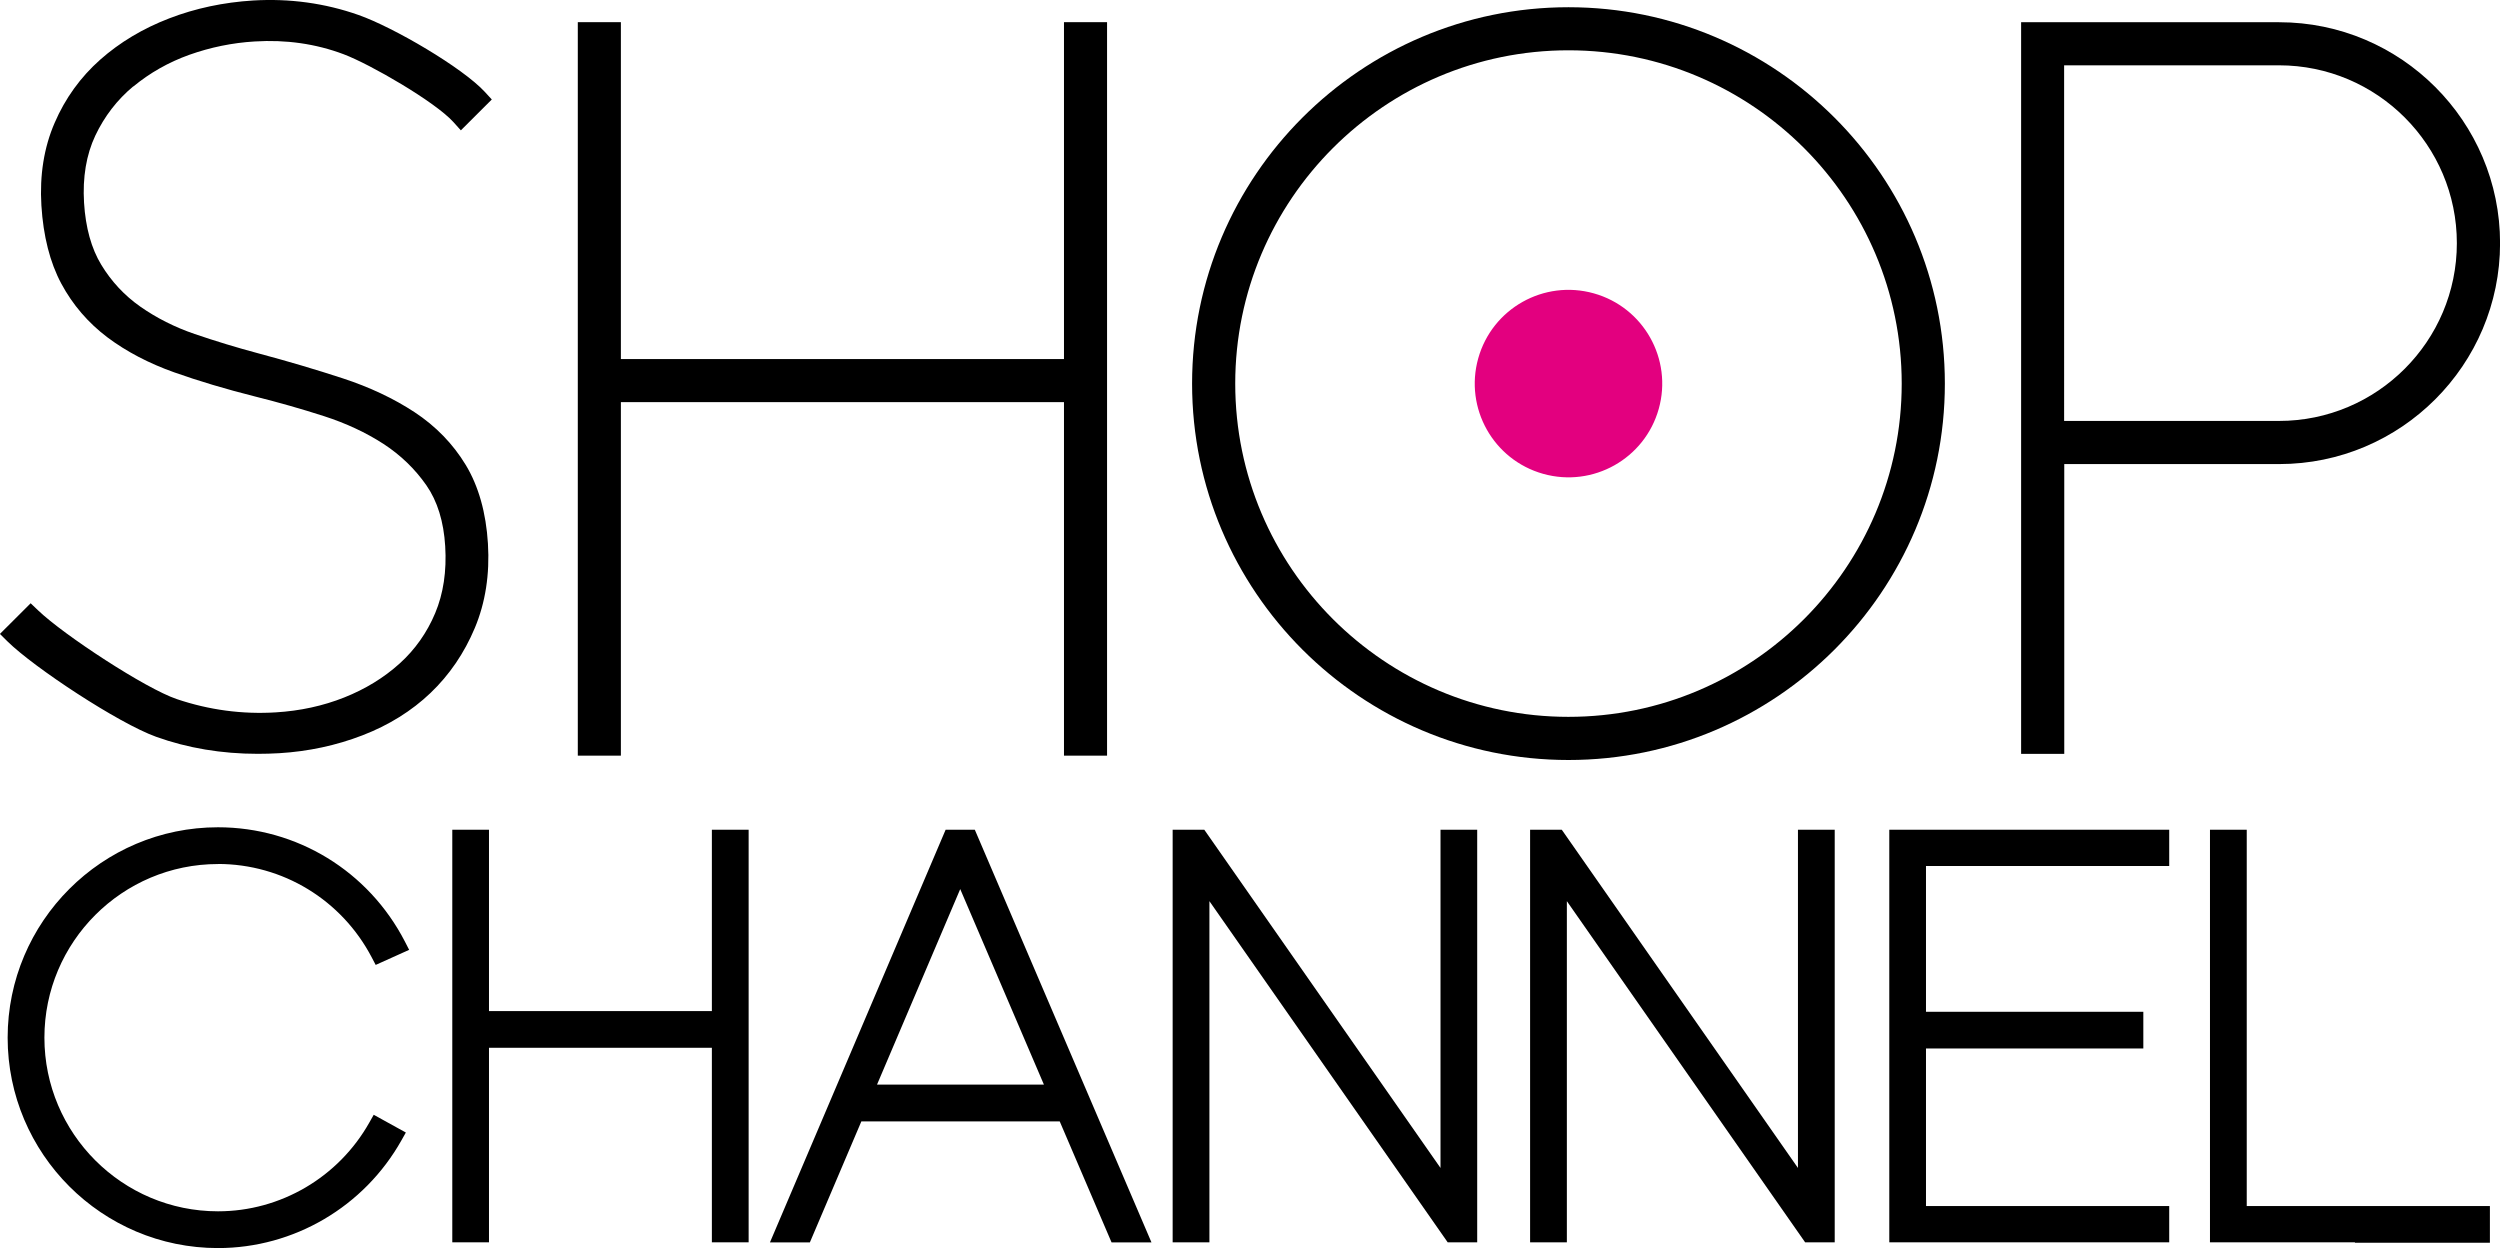 <?xml version="1.0" encoding="UTF-8"?>
<svg id="_レイヤー_1" data-name="レイヤー 1" xmlns="http://www.w3.org/2000/svg" viewBox="0 0 356.35 177.89">
  <defs>
    <style>
      .cls-1 {
        fill: #e3007f;
      }
    </style>
  </defs>
  <g>
    <path d="M134.79,118.27l-25.04,58.82h5.69l7.34-17.25h28.27l7.39,17.25h5.69l-25.18-58.82h-4.16ZM148.81,154.6h-23.8l11.86-27.87,11.93,27.87Z"/>
    <polygon points="205.33 166.48 171.66 118.27 167.15 118.27 167.15 177.08 172.39 177.08 172.39 128.45 206.27 176.96 206.35 177.08 210.56 177.08 210.56 118.27 205.33 118.27 205.33 166.48"/>
    <polygon points="101.47 144.12 69.7 144.12 69.7 118.27 64.47 118.27 64.47 177.08 69.7 177.08 69.7 149.35 101.47 149.35 101.47 177.08 106.71 177.08 106.71 118.27 101.47 118.27 101.47 144.12"/>
    <polygon points="256.28 166.48 222.7 118.39 222.61 118.27 218.1 118.27 218.1 177.08 223.34 177.08 223.34 128.45 257.22 176.96 257.3 177.08 261.52 177.08 261.52 118.27 256.28 118.27 256.28 166.48"/>
    <polygon points="320.25 171.91 320.25 118.27 315.01 118.27 315.01 177.08 335.67 177.08 335.67 177.14 354.91 177.14 354.91 171.91 320.25 171.91"/>
    <path d="M31.06,123.15c9.23,0,17.64,5.11,21.94,13.34l.55,1.05,4.77-2.15-.6-1.17c-5.18-10.05-15.39-16.3-26.65-16.3-16.53,0-29.98,13.45-29.98,29.99s13.45,29.99,29.98,29.99c10.82,0,20.84-5.89,26.16-15.37l.62-1.1-4.58-2.53-.61,1.08c-4.39,7.82-12.66,12.68-21.58,12.68-13.65,0-24.75-11.1-24.75-24.75s11.1-24.75,24.75-24.75Z"/>
    <polygon points="269.3 177.08 309.2 177.08 309.2 171.91 274.53 171.91 274.53 149.45 305.51 149.45 305.51 144.22 274.53 144.22 274.53 123.44 309.2 123.44 309.2 118.27 269.3 118.27 269.3 177.08"/>
  </g>
  <g>
    <circle class="cls-1" cx="223.57" cy="54.68" r="13.36" transform="translate(110.54 255.17) rotate(-74.33)"/>
    <g>
      <polygon points="151.66 51.18 88.5 51.18 88.5 3.16 82.36 3.16 82.36 107.71 88.5 107.71 88.5 57.32 151.66 57.32 151.66 107.71 157.8 107.71 157.8 3.16 151.66 3.16 151.66 51.18"/>
      <path d="M223.57,1.03c-29.58,0-53.65,24.07-53.65,53.65s24.07,53.65,53.65,53.65,53.65-24.07,53.65-53.65S253.15,1.03,223.57,1.03ZM223.57,102.18c-26.19,0-47.5-21.31-47.5-47.5S197.37,7.17,223.57,7.17s47.5,21.31,47.5,47.51-21.31,47.5-47.5,47.5Z"/>
      <path d="M324.86,3.16h-36.77v104.3h6.15v-41.31h30.63c17.36,0,31.49-14.13,31.49-31.49s-14.13-31.49-31.49-31.49ZM350.2,34.65c0,13.98-11.37,25.35-25.35,25.35h-30.63V9.31h30.63c13.98,0,25.35,11.37,25.35,25.35Z"/>
      <path d="M19.02,12.32c2.33-1.93,5.01-3.45,7.97-4.51,3.01-1.07,6.14-1.71,9.31-1.9,4.47-.28,8.73.33,12.68,1.82,3.84,1.45,13.02,6.77,15.64,9.66l1.07,1.19,4.41-4.4-.99-1.08c-3.19-3.46-13-9.2-17.99-10.96C46.33.45,41.27-.24,36.09.07c-4.21.26-8.24,1.11-11.97,2.55-3.75,1.44-7.05,3.42-9.83,5.88-2.81,2.49-5,5.52-6.5,9.01-1.52,3.5-2.15,7.46-1.89,11.77.27,4.38,1.22,8.13,2.84,11.15,1.62,3.02,3.84,5.6,6.59,7.67,2.7,2.02,5.89,3.69,9.49,4.97,3.47,1.23,7.37,2.4,11.59,3.46,3.27.82,6.56,1.75,9.78,2.79,3.13,1.01,5.98,2.34,8.48,3.96,2.44,1.59,4.49,3.57,6.11,5.9,1.57,2.26,2.47,5.18,2.68,8.68.22,3.55-.26,6.76-1.43,9.54-1.17,2.79-2.88,5.21-5.08,7.19-2.24,2.02-4.89,3.64-7.89,4.83-3.01,1.2-6.29,1.91-9.73,2.12-4.79.3-9.54-.34-14.13-1.89-4.45-1.5-16.08-9.12-19.75-12.63l-1.08-1.03-4.38,4.37,1.09,1.08c3.77,3.71,15.78,11.64,21.17,13.58,4.47,1.61,9.35,2.43,14.5,2.43,1.01,0,2.04-.03,3.07-.09,4.12-.25,8.1-1.1,11.83-2.54,3.77-1.45,7.04-3.49,9.72-6.05,2.69-2.57,4.81-5.68,6.31-9.26,1.51-3.6,2.14-7.64,1.87-12.03-.27-4.4-1.33-8.17-3.16-11.2-1.82-3.01-4.28-5.54-7.32-7.54-2.96-1.94-6.39-3.56-10.21-4.81-3.76-1.23-7.8-2.43-12.03-3.56-3.07-.82-6.12-1.75-9.08-2.76-2.84-.97-5.45-2.29-7.76-3.91-2.25-1.58-4.12-3.59-5.55-5.95-1.42-2.33-2.24-5.31-2.46-8.85-.22-3.62.32-6.84,1.6-9.56,1.3-2.75,3.12-5.12,5.42-7.03Z"/>
    </g>
  </g>
</svg>